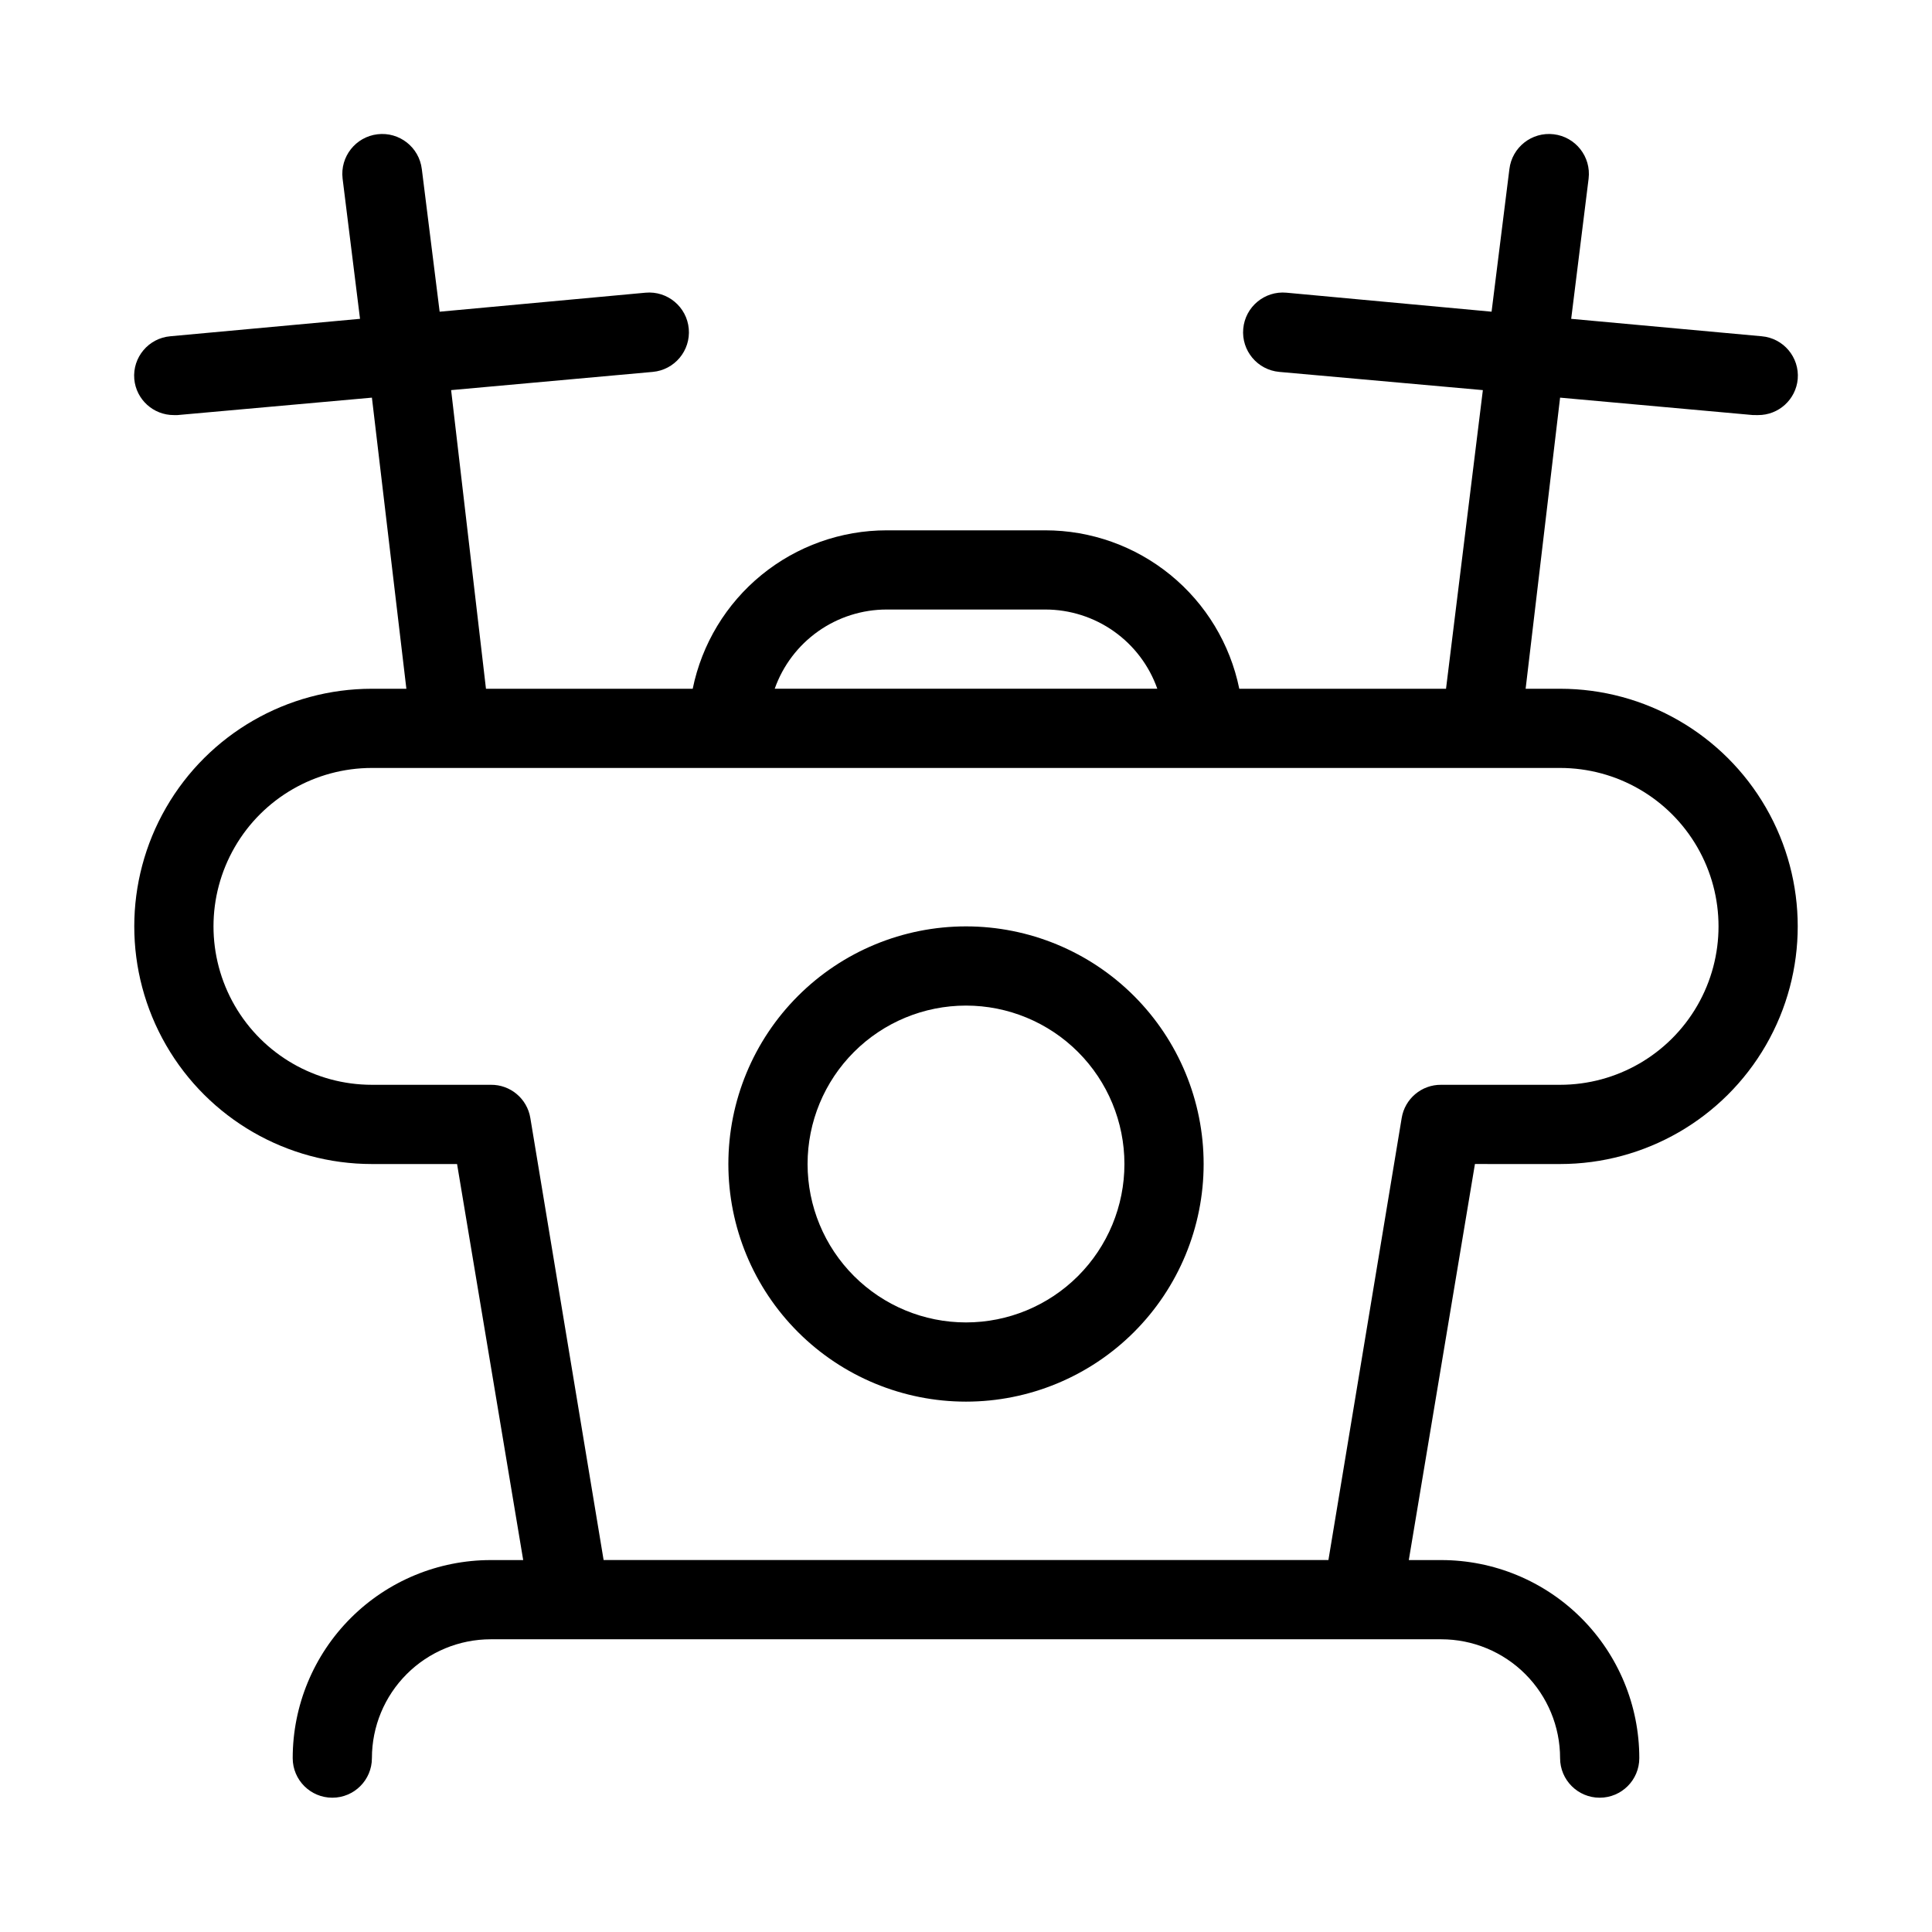 <?xml version="1.0" encoding="UTF-8"?>
<!-- Uploaded to: SVG Repo, www.svgrepo.com, Generator: SVG Repo Mixer Tools -->
<svg fill="#000000" width="800px" height="800px" version="1.1" viewBox="144 144 512 512" xmlns="http://www.w3.org/2000/svg">
 <g>
  <path d="m557.44 452.48c22.5 0 43.289-12.004 54.539-31.488 11.25-19.488 11.25-43.492 0-62.977s-32.039-31.488-54.539-31.488h-9.133l9.133-77.148 51.117 4.617 1.363 0.004c5.449 0.02 10.008-4.129 10.496-9.551 0.484-5.766-3.785-10.836-9.551-11.336l-50.484-4.617 4.617-37.156v-0.004c0.695-5.797-3.441-11.059-9.238-11.754-5.797-0.695-11.059 3.441-11.754 9.234l-4.723 37.785-54.371-5.035c-5.797-0.523-10.918 3.754-11.438 9.551-0.523 5.797 3.754 10.918 9.551 11.441l53.949 4.828-9.762 79.141h-54.789c-2.422-11.855-8.859-22.508-18.234-30.16-9.371-7.648-21.098-11.828-33.195-11.824h-41.984c-12.102-0.004-23.828 4.176-33.199 11.824-9.371 7.652-15.812 18.305-18.234 30.16h-54.789l-9.234-79.141 53.426-4.828c5.797-0.523 10.07-5.644 9.551-11.441-0.523-5.797-5.644-10.074-11.441-9.551l-54.578 5.039-4.723-37.785-0.004-0.004c-0.695-5.793-5.957-9.93-11.754-9.234-5.797 0.695-9.934 5.957-9.238 11.754l4.617 37.156-50.273 4.621c-5.762 0.5-10.035 5.57-9.551 11.336 0.488 5.422 5.047 9.57 10.496 9.551h0.945l51.535-4.621 9.133 77.148h-9.133c-22.5 0-43.289 12.004-54.539 31.488s-11.25 43.488 0 62.977c11.25 19.484 32.039 31.488 54.539 31.488h22.566l17.527 104.96-8.605-0.004c-13.918 0-27.27 5.531-37.109 15.371-9.844 9.844-15.371 23.191-15.371 37.109 0 5.797 4.699 10.496 10.496 10.496s10.496-4.699 10.496-10.496c0-8.352 3.316-16.359 9.223-22.266 5.906-5.902 13.914-9.223 22.266-9.223h251.9c8.352 0 16.363 3.32 22.266 9.223 5.906 5.906 9.223 13.914 9.223 22.266 0 5.797 4.699 10.496 10.496 10.496s10.496-4.699 10.496-10.496c0-13.918-5.527-27.266-15.371-37.109-9.84-9.84-23.188-15.371-37.109-15.371h-8.605l17.527-104.96zm-178.43-146.95h41.984c6.512-0.004 12.867 2.012 18.188 5.773 5.32 3.758 9.344 9.074 11.516 15.219h-101.39c2.172-6.144 6.195-11.461 11.516-15.219 5.32-3.762 11.676-5.777 18.191-5.773zm136.45 134.77-19.414 117.13h-192.08l-19.418-117.13c-0.832-5.133-5.297-8.887-10.496-8.816h-31.488c-15 0-28.859-8.004-36.359-20.992-7.5-12.992-7.5-28.996 0-41.984 7.5-12.992 21.359-20.992 36.359-20.992h314.88c15 0 28.859 8 36.359 20.992 7.5 12.988 7.5 28.992 0 41.984-7.5 12.988-21.359 20.992-36.359 20.992h-31.488c-5.199-0.07-9.664 3.684-10.496 8.816z"/>
  <path d="m400 389.5c-16.703 0-32.723 6.633-44.531 18.445-11.812 11.809-18.445 27.828-18.445 44.531 0 16.699 6.633 32.719 18.445 44.527 11.809 11.812 27.828 18.445 44.531 18.445 16.699 0 32.719-6.633 44.531-18.445 11.809-11.809 18.445-27.828 18.445-44.527 0-16.703-6.637-32.723-18.445-44.531-11.812-11.812-27.832-18.445-44.531-18.445zm0 104.96v-0.004c-11.137 0-21.816-4.422-29.688-12.297-7.875-7.871-12.297-18.551-12.297-29.684 0-11.137 4.422-21.816 12.297-29.688 7.871-7.875 18.551-12.297 29.688-12.297 11.133 0 21.812 4.422 29.688 12.297 7.871 7.871 12.297 18.551 12.297 29.688 0 11.133-4.426 21.812-12.297 29.684-7.875 7.875-18.555 12.297-29.688 12.297z"/>
 </g>
</svg>